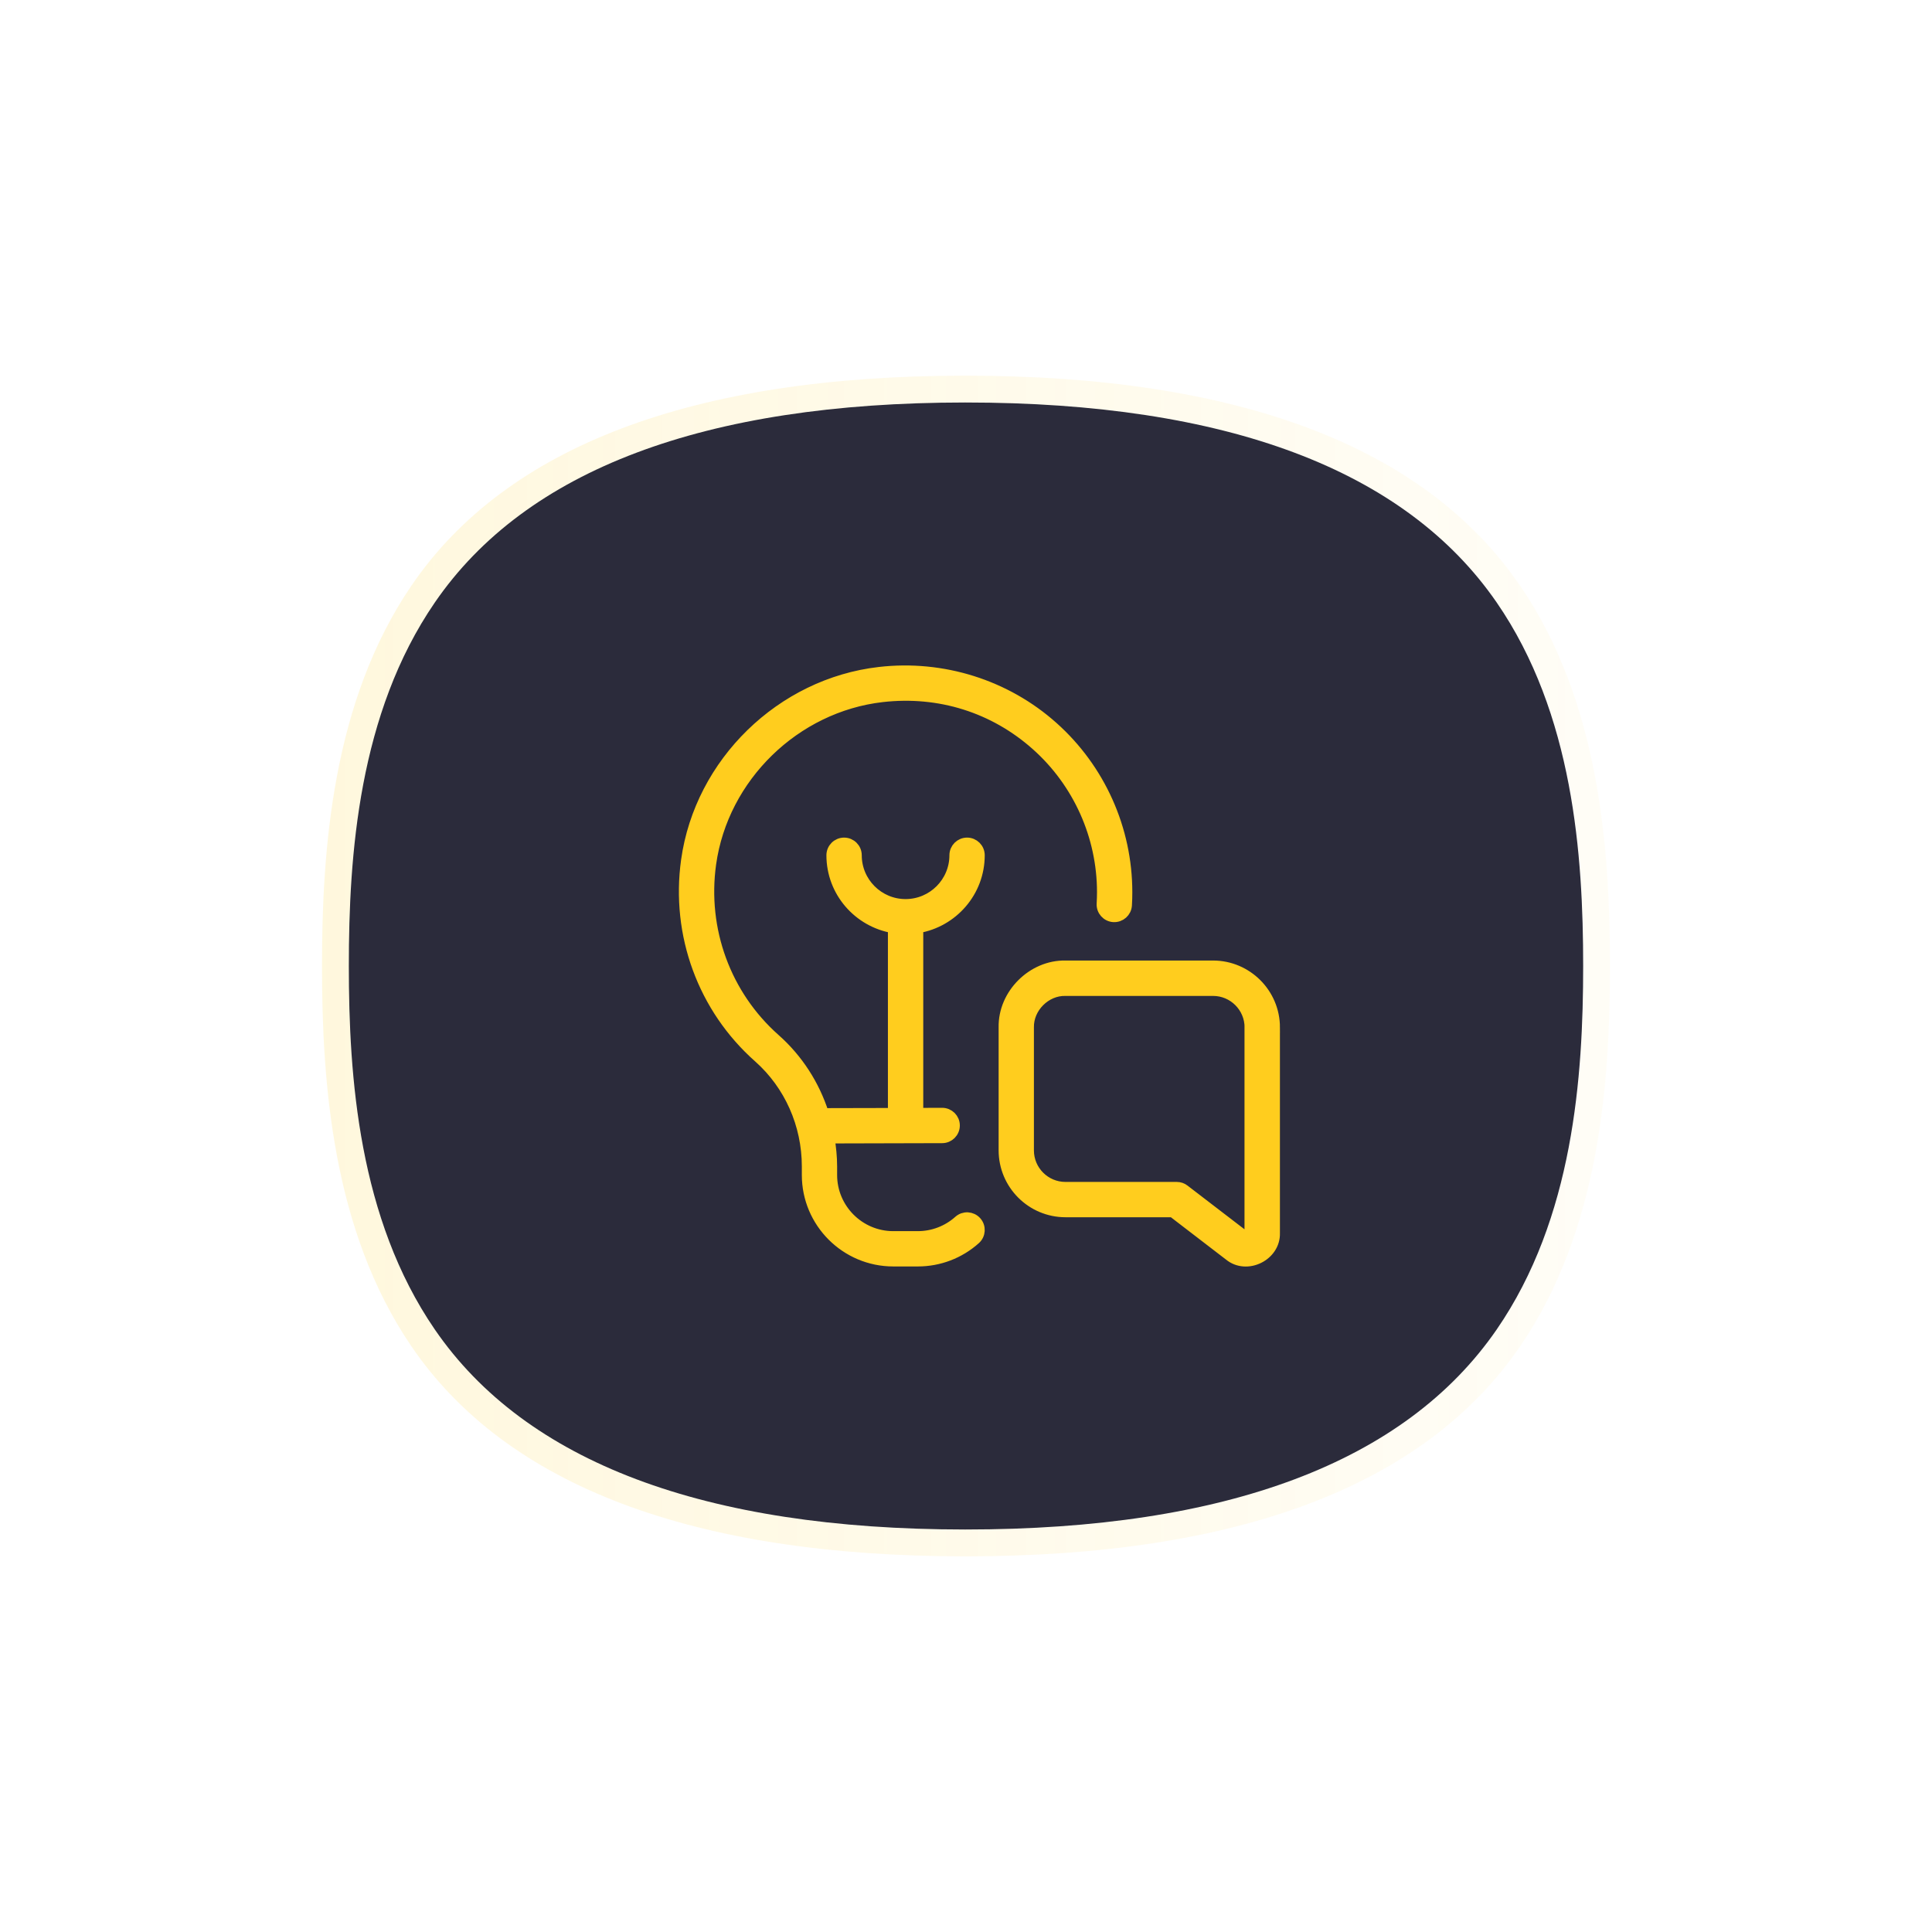 <svg width="72" height="72" viewBox="0 0 72 72" fill="none" xmlns="http://www.w3.org/2000/svg">
<g clip-path="url(#clip0_1986_371)">
<g opacity="0.15" filter="url(#filter0_f_1986_371)">
<path d="M56.634 21.805C53.079 16.626 46.126 14 35.973 14H35.957C25.819 14.003 18.884 16.63 15.344 21.809C12.38 26.144 12 31.67 12 36C12 40.33 12.38 45.856 15.344 50.191C18.884 55.369 25.819 57.996 35.957 58H35.977C46.13 58 53.079 55.374 56.635 50.196C59.617 45.851 60 40.328 60 36.001C60 31.674 59.618 26.15 56.636 21.806H56.635L56.634 21.805Z" fill="url(#paint0_linear_1986_371)"/>
</g>
<path d="M55.776 22.451C52.368 17.507 45.705 15 35.975 15H35.959C26.243 15.003 19.596 17.511 16.204 22.454C13.364 26.592 13 31.867 13 36C13 40.133 13.364 45.408 16.204 49.546C19.597 54.488 26.244 56.997 35.959 57H35.978C45.707 57 52.367 54.493 55.775 49.55C58.633 45.403 59 40.13 59 36C59 31.87 58.634 26.597 55.776 22.451Z" fill="#2B2B3B"/>
<path d="M34.207 34.576V41.488L35.111 41.485H35.111C35.364 41.485 35.57 41.69 35.57 41.943C35.57 42.196 35.365 42.402 35.112 42.402L30.902 42.413C30.96 42.76 30.997 43.112 30.997 43.47V43.789C30.997 45.052 32.026 46.081 33.289 46.081H34.206C34.77 46.081 35.313 45.873 35.734 45.497C35.922 45.327 36.212 45.344 36.381 45.532C36.55 45.721 36.534 46.011 36.345 46.18C35.756 46.707 34.997 46.997 34.207 46.997H33.29C31.521 46.997 30.082 45.558 30.082 43.789V43.47C30.082 41.905 29.423 40.426 28.277 39.408C26.204 37.574 25.196 34.828 25.581 32.065C26.089 28.423 29.114 25.474 32.773 25.055C35.125 24.784 37.483 25.525 39.236 27.089C40.992 28.654 41.998 30.899 41.998 33.249C41.998 33.412 41.994 33.573 41.984 33.734C41.969 33.986 41.754 34.178 41.5 34.165C41.247 34.15 41.054 33.933 41.069 33.681C41.077 33.538 41.082 33.395 41.082 33.249C41.082 31.161 40.187 29.164 38.627 27.774C37.046 26.364 35.005 25.723 32.878 25.966C29.627 26.338 26.94 28.957 26.489 32.191C26.146 34.65 27.042 37.092 28.884 38.723C29.729 39.471 30.346 40.433 30.688 41.497L33.29 41.491V34.576C31.992 34.356 30.998 33.232 30.998 31.873C30.998 31.62 31.204 31.415 31.457 31.415C31.71 31.415 31.915 31.62 31.915 31.873C31.915 32.884 32.737 33.706 33.748 33.706C34.759 33.706 35.582 32.884 35.582 31.873C35.582 31.62 35.787 31.415 36.04 31.415C36.293 31.415 36.498 31.62 36.498 31.873C36.498 33.232 35.505 34.357 34.207 34.576ZM47.499 38.29V45.952C47.526 46.794 46.465 47.319 45.813 46.783L43.703 45.163H39.708C38.444 45.163 37.416 44.135 37.416 42.871V38.288C37.39 37.056 38.477 35.971 39.709 35.996H45.209C46.472 35.998 47.5 37.027 47.5 38.29H47.499ZM46.582 38.29C46.582 37.532 45.965 36.915 45.207 36.915H39.707C38.968 36.897 38.315 37.549 38.331 38.289V42.872C38.331 43.63 38.948 44.247 39.706 44.247H43.857C43.957 44.247 44.056 44.28 44.135 44.343L46.369 46.057C46.423 46.097 46.474 46.087 46.507 46.071C46.54 46.054 46.579 46.021 46.579 45.954V38.29H46.582Z" fill="#FFCD1E" stroke="#FFCD1E" stroke-width="0.4"/>
</g>
<defs>
<filter id="filter0_f_1986_371" x="-8" y="-6" width="88" height="84" filterUnits="userSpaceOnUse" color-interpolation-filters="sRGB">
<feFlood flood-opacity="0" result="BackgroundImageFix"/>
<feBlend mode="normal" in="SourceGraphic" in2="BackgroundImageFix" result="shape"/>
<feGaussianBlur stdDeviation="10" result="effect1_foregroundBlur_1986_371"/>
</filter>
<linearGradient id="paint0_linear_1986_371" x1="11.999" y1="35.999" x2="59.999" y2="35.999" gradientUnits="userSpaceOnUse">
<stop stop-color="#FFCD1E"/>
<stop offset="1" stop-color="#FFCD1E" stop-opacity="0.25"/>
</linearGradient>
<clipPath id="clip0_1986_371">
<rect width="72" height="72" fill="white"/>
</clipPath>
</defs>
</svg>

